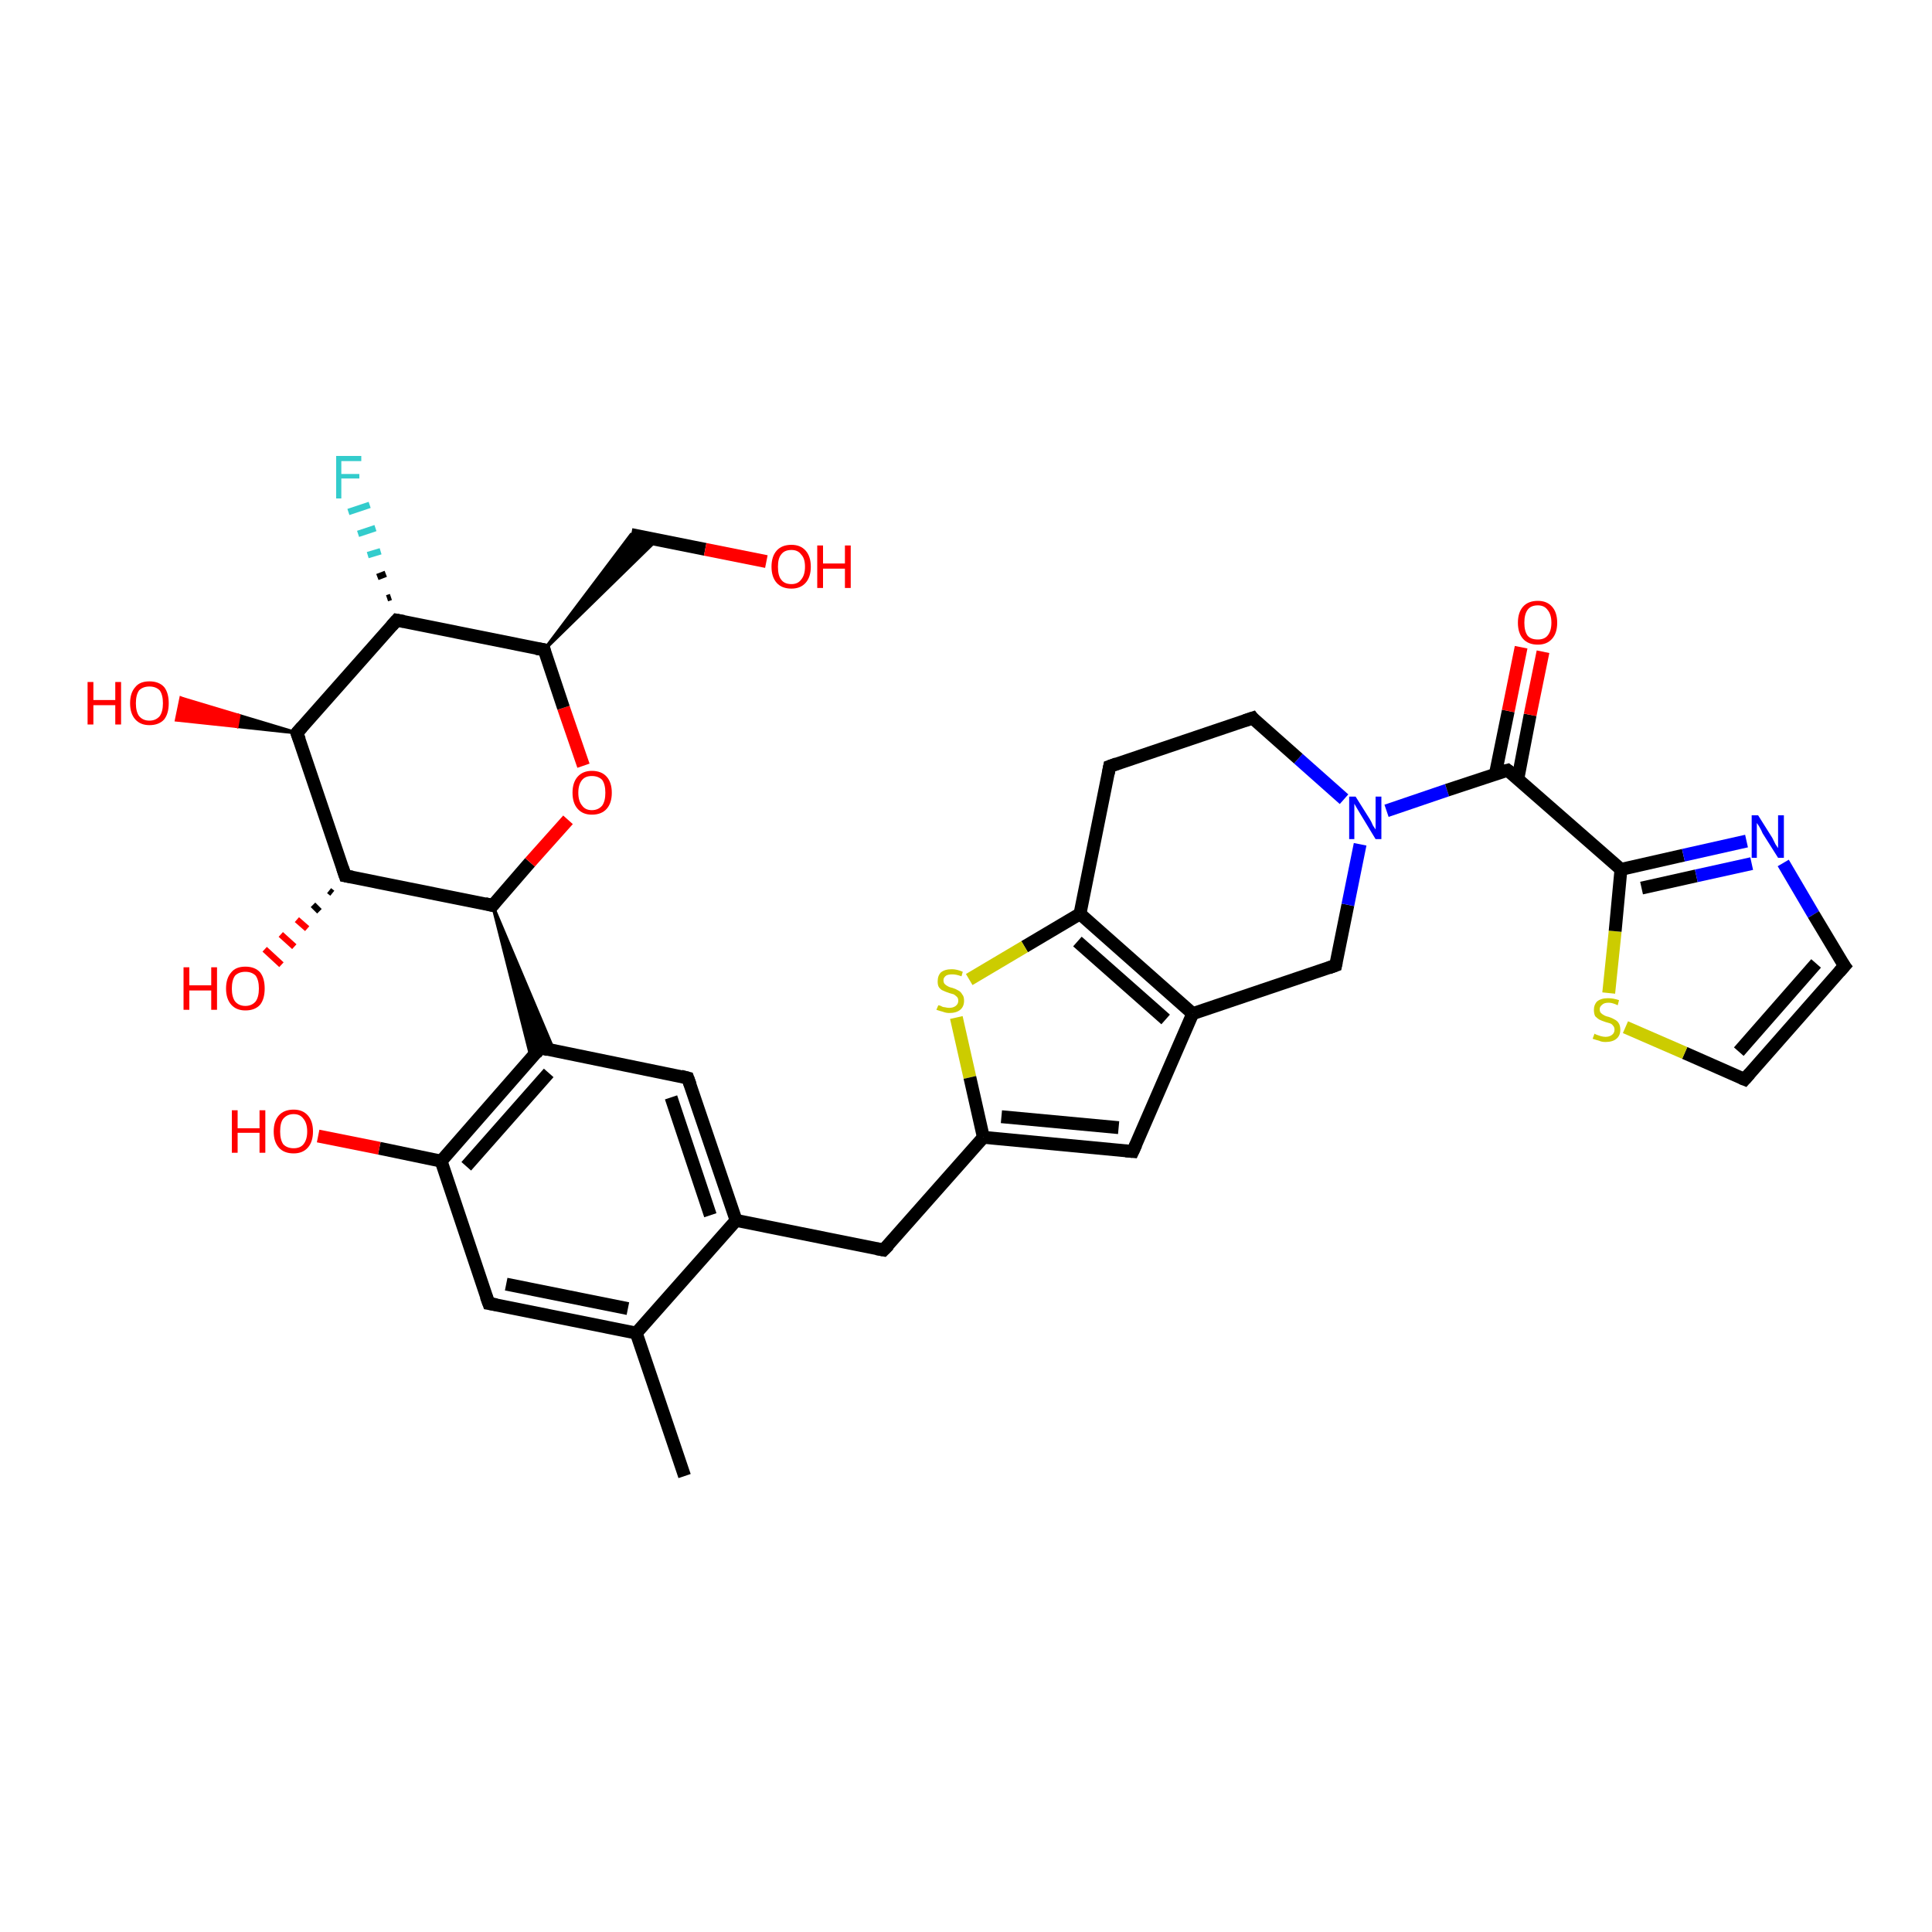 <?xml version='1.0' encoding='iso-8859-1'?>
<svg version='1.1' baseProfile='full'
              xmlns='http://www.w3.org/2000/svg'
                      xmlns:rdkit='http://www.rdkit.org/xml'
                      xmlns:xlink='http://www.w3.org/1999/xlink'
                  xml:space='preserve'
width='300px' height='300px' viewBox='0 0 300 300'>
<!-- END OF HEADER -->
<rect style='opacity:1.0;fill:#FFFFFF;stroke:none' width='300.0' height='300.0' x='0.0' y='0.0'> </rect>
<path class='bond-0 atom-0 atom-1' d='M 106.3,229.2 L 98.8,207.0' style='fill:none;fill-rule:evenodd;stroke:#000000;stroke-width:2.0px;stroke-linecap:butt;stroke-linejoin:miter;stroke-opacity:1' />
<path class='bond-1 atom-1 atom-2' d='M 98.8,207.0 L 75.9,202.4' style='fill:none;fill-rule:evenodd;stroke:#000000;stroke-width:2.0px;stroke-linecap:butt;stroke-linejoin:miter;stroke-opacity:1' />
<path class='bond-1 atom-1 atom-2' d='M 97.5,203.2 L 78.6,199.4' style='fill:none;fill-rule:evenodd;stroke:#000000;stroke-width:2.0px;stroke-linecap:butt;stroke-linejoin:miter;stroke-opacity:1' />
<path class='bond-2 atom-2 atom-3' d='M 75.9,202.4 L 68.5,180.3' style='fill:none;fill-rule:evenodd;stroke:#000000;stroke-width:2.0px;stroke-linecap:butt;stroke-linejoin:miter;stroke-opacity:1' />
<path class='bond-3 atom-3 atom-4' d='M 68.5,180.3 L 58.9,178.3' style='fill:none;fill-rule:evenodd;stroke:#000000;stroke-width:2.0px;stroke-linecap:butt;stroke-linejoin:miter;stroke-opacity:1' />
<path class='bond-3 atom-3 atom-4' d='M 58.9,178.3 L 49.4,176.4' style='fill:none;fill-rule:evenodd;stroke:#FF0000;stroke-width:2.0px;stroke-linecap:butt;stroke-linejoin:miter;stroke-opacity:1' />
<path class='bond-4 atom-3 atom-5' d='M 68.5,180.3 L 83.9,162.7' style='fill:none;fill-rule:evenodd;stroke:#000000;stroke-width:2.0px;stroke-linecap:butt;stroke-linejoin:miter;stroke-opacity:1' />
<path class='bond-4 atom-3 atom-5' d='M 72.4,181.1 L 85.2,166.6' style='fill:none;fill-rule:evenodd;stroke:#000000;stroke-width:2.0px;stroke-linecap:butt;stroke-linejoin:miter;stroke-opacity:1' />
<path class='bond-5 atom-5 atom-6' d='M 83.9,162.7 L 106.8,167.4' style='fill:none;fill-rule:evenodd;stroke:#000000;stroke-width:2.0px;stroke-linecap:butt;stroke-linejoin:miter;stroke-opacity:1' />
<path class='bond-6 atom-6 atom-7' d='M 106.8,167.4 L 114.3,189.5' style='fill:none;fill-rule:evenodd;stroke:#000000;stroke-width:2.0px;stroke-linecap:butt;stroke-linejoin:miter;stroke-opacity:1' />
<path class='bond-6 atom-6 atom-7' d='M 104.2,170.4 L 110.3,188.7' style='fill:none;fill-rule:evenodd;stroke:#000000;stroke-width:2.0px;stroke-linecap:butt;stroke-linejoin:miter;stroke-opacity:1' />
<path class='bond-7 atom-7 atom-8' d='M 114.3,189.5 L 137.2,194.1' style='fill:none;fill-rule:evenodd;stroke:#000000;stroke-width:2.0px;stroke-linecap:butt;stroke-linejoin:miter;stroke-opacity:1' />
<path class='bond-8 atom-8 atom-9' d='M 137.2,194.1 L 152.7,176.6' style='fill:none;fill-rule:evenodd;stroke:#000000;stroke-width:2.0px;stroke-linecap:butt;stroke-linejoin:miter;stroke-opacity:1' />
<path class='bond-9 atom-9 atom-10' d='M 152.7,176.6 L 175.9,178.8' style='fill:none;fill-rule:evenodd;stroke:#000000;stroke-width:2.0px;stroke-linecap:butt;stroke-linejoin:miter;stroke-opacity:1' />
<path class='bond-9 atom-9 atom-10' d='M 155.5,173.4 L 173.7,175.1' style='fill:none;fill-rule:evenodd;stroke:#000000;stroke-width:2.0px;stroke-linecap:butt;stroke-linejoin:miter;stroke-opacity:1' />
<path class='bond-10 atom-10 atom-11' d='M 175.9,178.8 L 185.2,157.4' style='fill:none;fill-rule:evenodd;stroke:#000000;stroke-width:2.0px;stroke-linecap:butt;stroke-linejoin:miter;stroke-opacity:1' />
<path class='bond-11 atom-11 atom-12' d='M 185.2,157.4 L 207.4,149.9' style='fill:none;fill-rule:evenodd;stroke:#000000;stroke-width:2.0px;stroke-linecap:butt;stroke-linejoin:miter;stroke-opacity:1' />
<path class='bond-12 atom-12 atom-13' d='M 207.4,149.9 L 209.3,140.5' style='fill:none;fill-rule:evenodd;stroke:#000000;stroke-width:2.0px;stroke-linecap:butt;stroke-linejoin:miter;stroke-opacity:1' />
<path class='bond-12 atom-12 atom-13' d='M 209.3,140.5 L 211.2,131.1' style='fill:none;fill-rule:evenodd;stroke:#0000FF;stroke-width:2.0px;stroke-linecap:butt;stroke-linejoin:miter;stroke-opacity:1' />
<path class='bond-13 atom-13 atom-14' d='M 208.7,124.1 L 201.6,117.8' style='fill:none;fill-rule:evenodd;stroke:#0000FF;stroke-width:2.0px;stroke-linecap:butt;stroke-linejoin:miter;stroke-opacity:1' />
<path class='bond-13 atom-13 atom-14' d='M 201.6,117.8 L 194.5,111.5' style='fill:none;fill-rule:evenodd;stroke:#000000;stroke-width:2.0px;stroke-linecap:butt;stroke-linejoin:miter;stroke-opacity:1' />
<path class='bond-14 atom-14 atom-15' d='M 194.5,111.5 L 172.3,119.0' style='fill:none;fill-rule:evenodd;stroke:#000000;stroke-width:2.0px;stroke-linecap:butt;stroke-linejoin:miter;stroke-opacity:1' />
<path class='bond-15 atom-15 atom-16' d='M 172.3,119.0 L 167.7,141.9' style='fill:none;fill-rule:evenodd;stroke:#000000;stroke-width:2.0px;stroke-linecap:butt;stroke-linejoin:miter;stroke-opacity:1' />
<path class='bond-16 atom-16 atom-17' d='M 167.7,141.9 L 159.1,147.0' style='fill:none;fill-rule:evenodd;stroke:#000000;stroke-width:2.0px;stroke-linecap:butt;stroke-linejoin:miter;stroke-opacity:1' />
<path class='bond-16 atom-16 atom-17' d='M 159.1,147.0 L 150.5,152.1' style='fill:none;fill-rule:evenodd;stroke:#CCCC00;stroke-width:2.0px;stroke-linecap:butt;stroke-linejoin:miter;stroke-opacity:1' />
<path class='bond-17 atom-13 atom-18' d='M 215.3,125.9 L 224.7,122.7' style='fill:none;fill-rule:evenodd;stroke:#0000FF;stroke-width:2.0px;stroke-linecap:butt;stroke-linejoin:miter;stroke-opacity:1' />
<path class='bond-17 atom-13 atom-18' d='M 224.7,122.7 L 234.1,119.6' style='fill:none;fill-rule:evenodd;stroke:#000000;stroke-width:2.0px;stroke-linecap:butt;stroke-linejoin:miter;stroke-opacity:1' />
<path class='bond-18 atom-18 atom-19' d='M 235.7,120.9 L 237.6,111.0' style='fill:none;fill-rule:evenodd;stroke:#000000;stroke-width:2.0px;stroke-linecap:butt;stroke-linejoin:miter;stroke-opacity:1' />
<path class='bond-18 atom-18 atom-19' d='M 237.6,111.0 L 239.6,101.2' style='fill:none;fill-rule:evenodd;stroke:#FF0000;stroke-width:2.0px;stroke-linecap:butt;stroke-linejoin:miter;stroke-opacity:1' />
<path class='bond-18 atom-18 atom-19' d='M 232.2,120.2 L 234.2,110.4' style='fill:none;fill-rule:evenodd;stroke:#000000;stroke-width:2.0px;stroke-linecap:butt;stroke-linejoin:miter;stroke-opacity:1' />
<path class='bond-18 atom-18 atom-19' d='M 234.2,110.4 L 236.2,100.5' style='fill:none;fill-rule:evenodd;stroke:#FF0000;stroke-width:2.0px;stroke-linecap:butt;stroke-linejoin:miter;stroke-opacity:1' />
<path class='bond-19 atom-18 atom-20' d='M 234.1,119.6 L 251.7,135.0' style='fill:none;fill-rule:evenodd;stroke:#000000;stroke-width:2.0px;stroke-linecap:butt;stroke-linejoin:miter;stroke-opacity:1' />
<path class='bond-20 atom-20 atom-21' d='M 251.7,135.0 L 261.4,132.8' style='fill:none;fill-rule:evenodd;stroke:#000000;stroke-width:2.0px;stroke-linecap:butt;stroke-linejoin:miter;stroke-opacity:1' />
<path class='bond-20 atom-20 atom-21' d='M 261.4,132.8 L 271.2,130.6' style='fill:none;fill-rule:evenodd;stroke:#0000FF;stroke-width:2.0px;stroke-linecap:butt;stroke-linejoin:miter;stroke-opacity:1' />
<path class='bond-20 atom-20 atom-21' d='M 254.9,137.9 L 263.4,136.0' style='fill:none;fill-rule:evenodd;stroke:#000000;stroke-width:2.0px;stroke-linecap:butt;stroke-linejoin:miter;stroke-opacity:1' />
<path class='bond-20 atom-20 atom-21' d='M 263.4,136.0 L 272.0,134.1' style='fill:none;fill-rule:evenodd;stroke:#0000FF;stroke-width:2.0px;stroke-linecap:butt;stroke-linejoin:miter;stroke-opacity:1' />
<path class='bond-21 atom-21 atom-22' d='M 276.9,134.0 L 281.6,142.0' style='fill:none;fill-rule:evenodd;stroke:#0000FF;stroke-width:2.0px;stroke-linecap:butt;stroke-linejoin:miter;stroke-opacity:1' />
<path class='bond-21 atom-21 atom-22' d='M 281.6,142.0 L 286.4,150.0' style='fill:none;fill-rule:evenodd;stroke:#000000;stroke-width:2.0px;stroke-linecap:butt;stroke-linejoin:miter;stroke-opacity:1' />
<path class='bond-22 atom-22 atom-23' d='M 286.4,150.0 L 270.9,167.6' style='fill:none;fill-rule:evenodd;stroke:#000000;stroke-width:2.0px;stroke-linecap:butt;stroke-linejoin:miter;stroke-opacity:1' />
<path class='bond-22 atom-22 atom-23' d='M 282.0,149.6 L 270.0,163.3' style='fill:none;fill-rule:evenodd;stroke:#000000;stroke-width:2.0px;stroke-linecap:butt;stroke-linejoin:miter;stroke-opacity:1' />
<path class='bond-23 atom-23 atom-24' d='M 270.9,167.6 L 261.6,163.5' style='fill:none;fill-rule:evenodd;stroke:#000000;stroke-width:2.0px;stroke-linecap:butt;stroke-linejoin:miter;stroke-opacity:1' />
<path class='bond-23 atom-23 atom-24' d='M 261.6,163.5 L 252.4,159.5' style='fill:none;fill-rule:evenodd;stroke:#CCCC00;stroke-width:2.0px;stroke-linecap:butt;stroke-linejoin:miter;stroke-opacity:1' />
<path class='bond-24 atom-25 atom-5' d='M 76.5,140.6 L 86.0,163.1 L 83.9,162.7 Z' style='fill:#000000;fill-rule:evenodd;fill-opacity:1;stroke:#000000;stroke-width:0.5px;stroke-linecap:butt;stroke-linejoin:miter;stroke-opacity:1;' />
<path class='bond-24 atom-25 atom-5' d='M 76.5,140.6 L 83.9,162.7 L 82.5,164.3 Z' style='fill:#000000;fill-rule:evenodd;fill-opacity:1;stroke:#000000;stroke-width:0.5px;stroke-linecap:butt;stroke-linejoin:miter;stroke-opacity:1;' />
<path class='bond-25 atom-25 atom-26' d='M 76.5,140.6 L 82.3,133.9' style='fill:none;fill-rule:evenodd;stroke:#000000;stroke-width:2.0px;stroke-linecap:butt;stroke-linejoin:miter;stroke-opacity:1' />
<path class='bond-25 atom-25 atom-26' d='M 82.3,133.9 L 88.2,127.3' style='fill:none;fill-rule:evenodd;stroke:#FF0000;stroke-width:2.0px;stroke-linecap:butt;stroke-linejoin:miter;stroke-opacity:1' />
<path class='bond-26 atom-26 atom-27' d='M 90.6,118.9 L 87.5,109.9' style='fill:none;fill-rule:evenodd;stroke:#FF0000;stroke-width:2.0px;stroke-linecap:butt;stroke-linejoin:miter;stroke-opacity:1' />
<path class='bond-26 atom-26 atom-27' d='M 87.5,109.9 L 84.5,100.9' style='fill:none;fill-rule:evenodd;stroke:#000000;stroke-width:2.0px;stroke-linecap:butt;stroke-linejoin:miter;stroke-opacity:1' />
<path class='bond-27 atom-27 atom-28' d='M 84.5,100.9 L 98.0,83.0 L 102.0,83.8 Z' style='fill:#000000;fill-rule:evenodd;fill-opacity:1;stroke:#000000;stroke-width:0.5px;stroke-linecap:butt;stroke-linejoin:miter;stroke-opacity:1;' />
<path class='bond-28 atom-28 atom-29' d='M 98.0,83.0 L 109.5,85.3' style='fill:none;fill-rule:evenodd;stroke:#000000;stroke-width:2.0px;stroke-linecap:butt;stroke-linejoin:miter;stroke-opacity:1' />
<path class='bond-28 atom-28 atom-29' d='M 109.5,85.3 L 119.0,87.2' style='fill:none;fill-rule:evenodd;stroke:#FF0000;stroke-width:2.0px;stroke-linecap:butt;stroke-linejoin:miter;stroke-opacity:1' />
<path class='bond-29 atom-27 atom-30' d='M 84.5,100.9 L 61.6,96.3' style='fill:none;fill-rule:evenodd;stroke:#000000;stroke-width:2.0px;stroke-linecap:butt;stroke-linejoin:miter;stroke-opacity:1' />
<path class='bond-30 atom-30 atom-31' d='M 60.1,92.9 L 60.7,92.7' style='fill:none;fill-rule:evenodd;stroke:#000000;stroke-width:1.0px;stroke-linecap:butt;stroke-linejoin:miter;stroke-opacity:1' />
<path class='bond-30 atom-30 atom-31' d='M 58.6,89.6 L 59.9,89.1' style='fill:none;fill-rule:evenodd;stroke:#000000;stroke-width:1.0px;stroke-linecap:butt;stroke-linejoin:miter;stroke-opacity:1' />
<path class='bond-30 atom-30 atom-31' d='M 57.1,86.2 L 59.1,85.6' style='fill:none;fill-rule:evenodd;stroke:#33CCCC;stroke-width:1.0px;stroke-linecap:butt;stroke-linejoin:miter;stroke-opacity:1' />
<path class='bond-30 atom-30 atom-31' d='M 55.6,82.9 L 58.3,82.0' style='fill:none;fill-rule:evenodd;stroke:#33CCCC;stroke-width:1.0px;stroke-linecap:butt;stroke-linejoin:miter;stroke-opacity:1' />
<path class='bond-30 atom-30 atom-31' d='M 54.1,79.5 L 57.4,78.4' style='fill:none;fill-rule:evenodd;stroke:#33CCCC;stroke-width:1.0px;stroke-linecap:butt;stroke-linejoin:miter;stroke-opacity:1' />
<path class='bond-31 atom-30 atom-32' d='M 61.6,96.3 L 46.1,113.8' style='fill:none;fill-rule:evenodd;stroke:#000000;stroke-width:2.0px;stroke-linecap:butt;stroke-linejoin:miter;stroke-opacity:1' />
<path class='bond-32 atom-32 atom-33' d='M 46.1,113.8 L 36.8,112.8 L 37.1,111.1 Z' style='fill:#000000;fill-rule:evenodd;fill-opacity:1;stroke:#000000;stroke-width:0.5px;stroke-linecap:butt;stroke-linejoin:miter;stroke-opacity:1;' />
<path class='bond-32 atom-32 atom-33' d='M 36.8,112.8 L 28.1,108.4 L 27.4,111.8 Z' style='fill:#FF0000;fill-rule:evenodd;fill-opacity:1;stroke:#FF0000;stroke-width:0.5px;stroke-linecap:butt;stroke-linejoin:miter;stroke-opacity:1;' />
<path class='bond-32 atom-32 atom-33' d='M 36.8,112.8 L 37.1,111.1 L 28.1,108.4 Z' style='fill:#FF0000;fill-rule:evenodd;fill-opacity:1;stroke:#FF0000;stroke-width:0.5px;stroke-linecap:butt;stroke-linejoin:miter;stroke-opacity:1;' />
<path class='bond-33 atom-32 atom-34' d='M 46.1,113.8 L 53.6,136.0' style='fill:none;fill-rule:evenodd;stroke:#000000;stroke-width:2.0px;stroke-linecap:butt;stroke-linejoin:miter;stroke-opacity:1' />
<path class='bond-34 atom-34 atom-35' d='M 51.6,138.7 L 51.1,138.3' style='fill:none;fill-rule:evenodd;stroke:#000000;stroke-width:1.0px;stroke-linecap:butt;stroke-linejoin:miter;stroke-opacity:1' />
<path class='bond-34 atom-34 atom-35' d='M 49.6,141.5 L 48.6,140.5' style='fill:none;fill-rule:evenodd;stroke:#000000;stroke-width:1.0px;stroke-linecap:butt;stroke-linejoin:miter;stroke-opacity:1' />
<path class='bond-34 atom-34 atom-35' d='M 47.7,144.2 L 46.1,142.8' style='fill:none;fill-rule:evenodd;stroke:#FF0000;stroke-width:1.0px;stroke-linecap:butt;stroke-linejoin:miter;stroke-opacity:1' />
<path class='bond-34 atom-34 atom-35' d='M 45.7,147.0 L 43.6,145.1' style='fill:none;fill-rule:evenodd;stroke:#FF0000;stroke-width:1.0px;stroke-linecap:butt;stroke-linejoin:miter;stroke-opacity:1' />
<path class='bond-34 atom-34 atom-35' d='M 43.7,149.8 L 41.1,147.4' style='fill:none;fill-rule:evenodd;stroke:#FF0000;stroke-width:1.0px;stroke-linecap:butt;stroke-linejoin:miter;stroke-opacity:1' />
<path class='bond-35 atom-7 atom-1' d='M 114.3,189.5 L 98.8,207.0' style='fill:none;fill-rule:evenodd;stroke:#000000;stroke-width:2.0px;stroke-linecap:butt;stroke-linejoin:miter;stroke-opacity:1' />
<path class='bond-36 atom-17 atom-9' d='M 148.5,158.0 L 150.6,167.3' style='fill:none;fill-rule:evenodd;stroke:#CCCC00;stroke-width:2.0px;stroke-linecap:butt;stroke-linejoin:miter;stroke-opacity:1' />
<path class='bond-36 atom-17 atom-9' d='M 150.6,167.3 L 152.7,176.6' style='fill:none;fill-rule:evenodd;stroke:#000000;stroke-width:2.0px;stroke-linecap:butt;stroke-linejoin:miter;stroke-opacity:1' />
<path class='bond-37 atom-24 atom-20' d='M 249.8,154.2 L 250.8,144.6' style='fill:none;fill-rule:evenodd;stroke:#CCCC00;stroke-width:2.0px;stroke-linecap:butt;stroke-linejoin:miter;stroke-opacity:1' />
<path class='bond-37 atom-24 atom-20' d='M 250.8,144.6 L 251.7,135.0' style='fill:none;fill-rule:evenodd;stroke:#000000;stroke-width:2.0px;stroke-linecap:butt;stroke-linejoin:miter;stroke-opacity:1' />
<path class='bond-38 atom-34 atom-25' d='M 53.6,136.0 L 76.5,140.6' style='fill:none;fill-rule:evenodd;stroke:#000000;stroke-width:2.0px;stroke-linecap:butt;stroke-linejoin:miter;stroke-opacity:1' />
<path class='bond-39 atom-16 atom-11' d='M 167.7,141.9 L 185.2,157.4' style='fill:none;fill-rule:evenodd;stroke:#000000;stroke-width:2.0px;stroke-linecap:butt;stroke-linejoin:miter;stroke-opacity:1' />
<path class='bond-39 atom-16 atom-11' d='M 167.3,146.2 L 181.0,158.3' style='fill:none;fill-rule:evenodd;stroke:#000000;stroke-width:2.0px;stroke-linecap:butt;stroke-linejoin:miter;stroke-opacity:1' />
<path d='M 77.1,202.6 L 75.9,202.4 L 75.5,201.3' style='fill:none;stroke:#000000;stroke-width:2.0px;stroke-linecap:butt;stroke-linejoin:miter;stroke-opacity:1;' />
<path d='M 83.2,163.6 L 83.9,162.7 L 85.1,163.0' style='fill:none;stroke:#000000;stroke-width:2.0px;stroke-linecap:butt;stroke-linejoin:miter;stroke-opacity:1;' />
<path d='M 105.7,167.1 L 106.8,167.4 L 107.2,168.5' style='fill:none;stroke:#000000;stroke-width:2.0px;stroke-linecap:butt;stroke-linejoin:miter;stroke-opacity:1;' />
<path d='M 136.1,193.9 L 137.2,194.1 L 138.0,193.3' style='fill:none;stroke:#000000;stroke-width:2.0px;stroke-linecap:butt;stroke-linejoin:miter;stroke-opacity:1;' />
<path d='M 174.8,178.7 L 175.9,178.8 L 176.4,177.7' style='fill:none;stroke:#000000;stroke-width:2.0px;stroke-linecap:butt;stroke-linejoin:miter;stroke-opacity:1;' />
<path d='M 206.3,150.3 L 207.4,149.9 L 207.5,149.4' style='fill:none;stroke:#000000;stroke-width:2.0px;stroke-linecap:butt;stroke-linejoin:miter;stroke-opacity:1;' />
<path d='M 194.8,111.9 L 194.5,111.5 L 193.3,111.9' style='fill:none;stroke:#000000;stroke-width:2.0px;stroke-linecap:butt;stroke-linejoin:miter;stroke-opacity:1;' />
<path d='M 173.4,118.6 L 172.3,119.0 L 172.1,120.1' style='fill:none;stroke:#000000;stroke-width:2.0px;stroke-linecap:butt;stroke-linejoin:miter;stroke-opacity:1;' />
<path d='M 233.7,119.7 L 234.1,119.6 L 235.0,120.3' style='fill:none;stroke:#000000;stroke-width:2.0px;stroke-linecap:butt;stroke-linejoin:miter;stroke-opacity:1;' />
<path d='M 286.1,149.6 L 286.4,150.0 L 285.6,150.9' style='fill:none;stroke:#000000;stroke-width:2.0px;stroke-linecap:butt;stroke-linejoin:miter;stroke-opacity:1;' />
<path d='M 271.7,166.7 L 270.9,167.6 L 270.4,167.4' style='fill:none;stroke:#000000;stroke-width:2.0px;stroke-linecap:butt;stroke-linejoin:miter;stroke-opacity:1;' />
<path d='M 76.8,140.2 L 76.5,140.6 L 75.3,140.3' style='fill:none;stroke:#000000;stroke-width:2.0px;stroke-linecap:butt;stroke-linejoin:miter;stroke-opacity:1;' />
<path d='M 84.6,101.4 L 84.5,100.9 L 83.3,100.7' style='fill:none;stroke:#000000;stroke-width:2.0px;stroke-linecap:butt;stroke-linejoin:miter;stroke-opacity:1;' />
<path d='M 62.7,96.5 L 61.6,96.3 L 60.8,97.2' style='fill:none;stroke:#000000;stroke-width:2.0px;stroke-linecap:butt;stroke-linejoin:miter;stroke-opacity:1;' />
<path d='M 46.9,112.9 L 46.1,113.8 L 46.5,114.9' style='fill:none;stroke:#000000;stroke-width:2.0px;stroke-linecap:butt;stroke-linejoin:miter;stroke-opacity:1;' />
<path d='M 53.2,134.8 L 53.6,136.0 L 54.7,136.2' style='fill:none;stroke:#000000;stroke-width:2.0px;stroke-linecap:butt;stroke-linejoin:miter;stroke-opacity:1;' />
<path class='atom-4' d='M 36.0 172.4
L 36.9 172.4
L 36.9 175.2
L 40.3 175.2
L 40.3 172.4
L 41.2 172.4
L 41.2 179.0
L 40.3 179.0
L 40.3 175.9
L 36.9 175.9
L 36.9 179.0
L 36.0 179.0
L 36.0 172.4
' fill='#FF0000'/>
<path class='atom-4' d='M 42.5 175.7
Q 42.5 174.1, 43.3 173.2
Q 44.1 172.3, 45.6 172.3
Q 47.0 172.3, 47.8 173.2
Q 48.6 174.1, 48.6 175.7
Q 48.6 177.3, 47.8 178.2
Q 47.0 179.1, 45.6 179.1
Q 44.1 179.1, 43.3 178.2
Q 42.5 177.3, 42.5 175.7
M 45.6 178.3
Q 46.6 178.3, 47.1 177.7
Q 47.7 177.0, 47.7 175.7
Q 47.7 174.4, 47.1 173.7
Q 46.6 173.0, 45.6 173.0
Q 44.6 173.0, 44.0 173.7
Q 43.5 174.3, 43.5 175.7
Q 43.5 177.0, 44.0 177.7
Q 44.6 178.3, 45.6 178.3
' fill='#FF0000'/>
<path class='atom-13' d='M 210.5 123.7
L 212.7 127.2
Q 212.9 127.5, 213.2 128.2
Q 213.6 128.8, 213.6 128.8
L 213.6 123.7
L 214.5 123.7
L 214.5 130.3
L 213.6 130.3
L 211.3 126.5
Q 211.0 126.0, 210.7 125.5
Q 210.4 125.0, 210.3 124.8
L 210.3 130.3
L 209.5 130.3
L 209.5 123.7
L 210.5 123.7
' fill='#0000FF'/>
<path class='atom-17' d='M 145.7 156.1
Q 145.8 156.1, 146.1 156.2
Q 146.4 156.4, 146.7 156.4
Q 147.1 156.5, 147.4 156.5
Q 148.0 156.5, 148.4 156.2
Q 148.8 155.9, 148.8 155.4
Q 148.8 155.0, 148.6 154.8
Q 148.4 154.6, 148.1 154.4
Q 147.8 154.3, 147.4 154.2
Q 146.8 154.0, 146.4 153.8
Q 146.1 153.7, 145.8 153.3
Q 145.6 153.0, 145.6 152.4
Q 145.6 151.5, 146.1 151.0
Q 146.7 150.5, 147.8 150.5
Q 148.6 150.5, 149.5 150.9
L 149.3 151.6
Q 148.5 151.3, 147.9 151.3
Q 147.2 151.3, 146.9 151.5
Q 146.5 151.8, 146.5 152.2
Q 146.5 152.6, 146.7 152.8
Q 146.9 153.0, 147.1 153.1
Q 147.4 153.3, 147.9 153.4
Q 148.5 153.6, 148.8 153.8
Q 149.2 154.0, 149.4 154.4
Q 149.7 154.7, 149.7 155.4
Q 149.7 156.3, 149.1 156.8
Q 148.5 157.3, 147.4 157.3
Q 146.9 157.3, 146.4 157.1
Q 146.0 157.0, 145.4 156.8
L 145.7 156.1
' fill='#CCCC00'/>
<path class='atom-19' d='M 235.7 96.7
Q 235.7 95.1, 236.5 94.2
Q 237.3 93.3, 238.8 93.3
Q 240.2 93.3, 241.0 94.2
Q 241.8 95.1, 241.8 96.7
Q 241.8 98.3, 241.0 99.2
Q 240.2 100.1, 238.8 100.1
Q 237.3 100.1, 236.5 99.2
Q 235.7 98.3, 235.7 96.7
M 238.8 99.3
Q 239.8 99.3, 240.3 98.7
Q 240.9 98.0, 240.9 96.7
Q 240.9 95.4, 240.3 94.7
Q 239.8 94.0, 238.8 94.0
Q 237.7 94.0, 237.2 94.7
Q 236.7 95.4, 236.7 96.7
Q 236.7 98.0, 237.2 98.7
Q 237.7 99.3, 238.8 99.3
' fill='#FF0000'/>
<path class='atom-21' d='M 273.0 126.6
L 275.2 130.1
Q 275.4 130.5, 275.7 131.1
Q 276.1 131.7, 276.1 131.7
L 276.1 126.6
L 277.0 126.6
L 277.0 133.2
L 276.1 133.2
L 273.7 129.4
Q 273.5 128.9, 273.2 128.4
Q 272.9 127.9, 272.8 127.8
L 272.8 133.2
L 272.0 133.2
L 272.0 126.6
L 273.0 126.6
' fill='#0000FF'/>
<path class='atom-24' d='M 247.6 160.5
Q 247.7 160.6, 248.0 160.7
Q 248.3 160.8, 248.6 160.9
Q 249.0 161.0, 249.3 161.0
Q 249.9 161.0, 250.3 160.7
Q 250.7 160.4, 250.7 159.9
Q 250.7 159.5, 250.5 159.3
Q 250.3 159.0, 250.0 158.9
Q 249.7 158.8, 249.3 158.7
Q 248.7 158.5, 248.3 158.3
Q 248.0 158.1, 247.7 157.8
Q 247.5 157.4, 247.5 156.8
Q 247.5 156.0, 248.0 155.5
Q 248.6 155.0, 249.7 155.0
Q 250.5 155.0, 251.4 155.3
L 251.2 156.1
Q 250.4 155.7, 249.8 155.7
Q 249.1 155.7, 248.8 156.0
Q 248.4 156.3, 248.4 156.7
Q 248.4 157.1, 248.6 157.3
Q 248.8 157.5, 249.0 157.6
Q 249.3 157.8, 249.8 157.9
Q 250.4 158.1, 250.7 158.3
Q 251.1 158.5, 251.3 158.8
Q 251.6 159.2, 251.6 159.9
Q 251.6 160.8, 251.0 161.3
Q 250.4 161.8, 249.3 161.8
Q 248.7 161.8, 248.3 161.6
Q 247.9 161.5, 247.3 161.3
L 247.6 160.5
' fill='#CCCC00'/>
<path class='atom-26' d='M 88.9 123.1
Q 88.9 121.5, 89.7 120.6
Q 90.5 119.7, 91.9 119.7
Q 93.4 119.7, 94.2 120.6
Q 95.0 121.5, 95.0 123.1
Q 95.0 124.7, 94.2 125.6
Q 93.4 126.5, 91.9 126.5
Q 90.5 126.5, 89.7 125.6
Q 88.9 124.7, 88.9 123.1
M 91.9 125.8
Q 92.9 125.8, 93.5 125.1
Q 94.0 124.4, 94.0 123.1
Q 94.0 121.8, 93.5 121.1
Q 92.9 120.5, 91.9 120.5
Q 90.9 120.5, 90.4 121.1
Q 89.8 121.8, 89.8 123.1
Q 89.8 124.4, 90.4 125.1
Q 90.9 125.8, 91.9 125.8
' fill='#FF0000'/>
<path class='atom-29' d='M 119.8 88.0
Q 119.8 86.4, 120.6 85.5
Q 121.4 84.6, 122.9 84.6
Q 124.3 84.6, 125.1 85.5
Q 125.9 86.4, 125.9 88.0
Q 125.9 89.6, 125.1 90.5
Q 124.3 91.4, 122.9 91.4
Q 121.4 91.4, 120.6 90.5
Q 119.8 89.6, 119.8 88.0
M 122.9 90.7
Q 123.9 90.7, 124.4 90.0
Q 125.0 89.3, 125.0 88.0
Q 125.0 86.7, 124.4 86.1
Q 123.9 85.4, 122.9 85.4
Q 121.8 85.4, 121.3 86.1
Q 120.8 86.7, 120.8 88.0
Q 120.8 89.4, 121.3 90.0
Q 121.8 90.7, 122.9 90.7
' fill='#FF0000'/>
<path class='atom-29' d='M 126.9 84.7
L 127.8 84.7
L 127.8 87.5
L 131.2 87.5
L 131.2 84.7
L 132.1 84.7
L 132.1 91.3
L 131.2 91.3
L 131.2 88.3
L 127.8 88.3
L 127.8 91.3
L 126.9 91.3
L 126.9 84.7
' fill='#FF0000'/>
<path class='atom-31' d='M 52.2 70.8
L 56.1 70.8
L 56.1 71.6
L 53.0 71.6
L 53.0 73.6
L 55.8 73.6
L 55.8 74.3
L 53.0 74.3
L 53.0 77.4
L 52.2 77.4
L 52.2 70.8
' fill='#33CCCC'/>
<path class='atom-33' d='M 13.6 105.9
L 14.5 105.9
L 14.5 108.7
L 17.9 108.7
L 17.9 105.9
L 18.8 105.9
L 18.8 112.5
L 17.9 112.5
L 17.9 109.5
L 14.5 109.5
L 14.5 112.5
L 13.6 112.5
L 13.6 105.9
' fill='#FF0000'/>
<path class='atom-33' d='M 20.2 109.2
Q 20.2 107.6, 21.0 106.7
Q 21.7 105.8, 23.2 105.8
Q 24.7 105.8, 25.5 106.7
Q 26.2 107.6, 26.2 109.2
Q 26.2 110.8, 25.5 111.7
Q 24.7 112.6, 23.2 112.6
Q 21.8 112.6, 21.0 111.7
Q 20.2 110.8, 20.2 109.2
M 23.2 111.9
Q 24.2 111.9, 24.8 111.2
Q 25.3 110.5, 25.3 109.2
Q 25.3 107.9, 24.8 107.2
Q 24.2 106.6, 23.2 106.6
Q 22.2 106.6, 21.6 107.2
Q 21.1 107.9, 21.1 109.2
Q 21.1 110.5, 21.6 111.2
Q 22.2 111.9, 23.2 111.9
' fill='#FF0000'/>
<path class='atom-35' d='M 28.5 150.2
L 29.4 150.2
L 29.4 153.0
L 32.8 153.0
L 32.8 150.2
L 33.7 150.2
L 33.7 156.8
L 32.8 156.8
L 32.8 153.8
L 29.4 153.8
L 29.4 156.8
L 28.5 156.8
L 28.5 150.2
' fill='#FF0000'/>
<path class='atom-35' d='M 35.1 153.5
Q 35.1 151.9, 35.9 151.0
Q 36.6 150.1, 38.1 150.1
Q 39.6 150.1, 40.4 151.0
Q 41.1 151.9, 41.1 153.5
Q 41.1 155.1, 40.4 156.0
Q 39.6 156.9, 38.1 156.9
Q 36.7 156.9, 35.9 156.0
Q 35.1 155.1, 35.1 153.5
M 38.1 156.2
Q 39.1 156.2, 39.7 155.5
Q 40.2 154.8, 40.2 153.5
Q 40.2 152.2, 39.7 151.5
Q 39.1 150.9, 38.1 150.9
Q 37.1 150.9, 36.5 151.5
Q 36.0 152.2, 36.0 153.5
Q 36.0 154.8, 36.5 155.5
Q 37.1 156.2, 38.1 156.2
' fill='#FF0000'/>
</svg>
